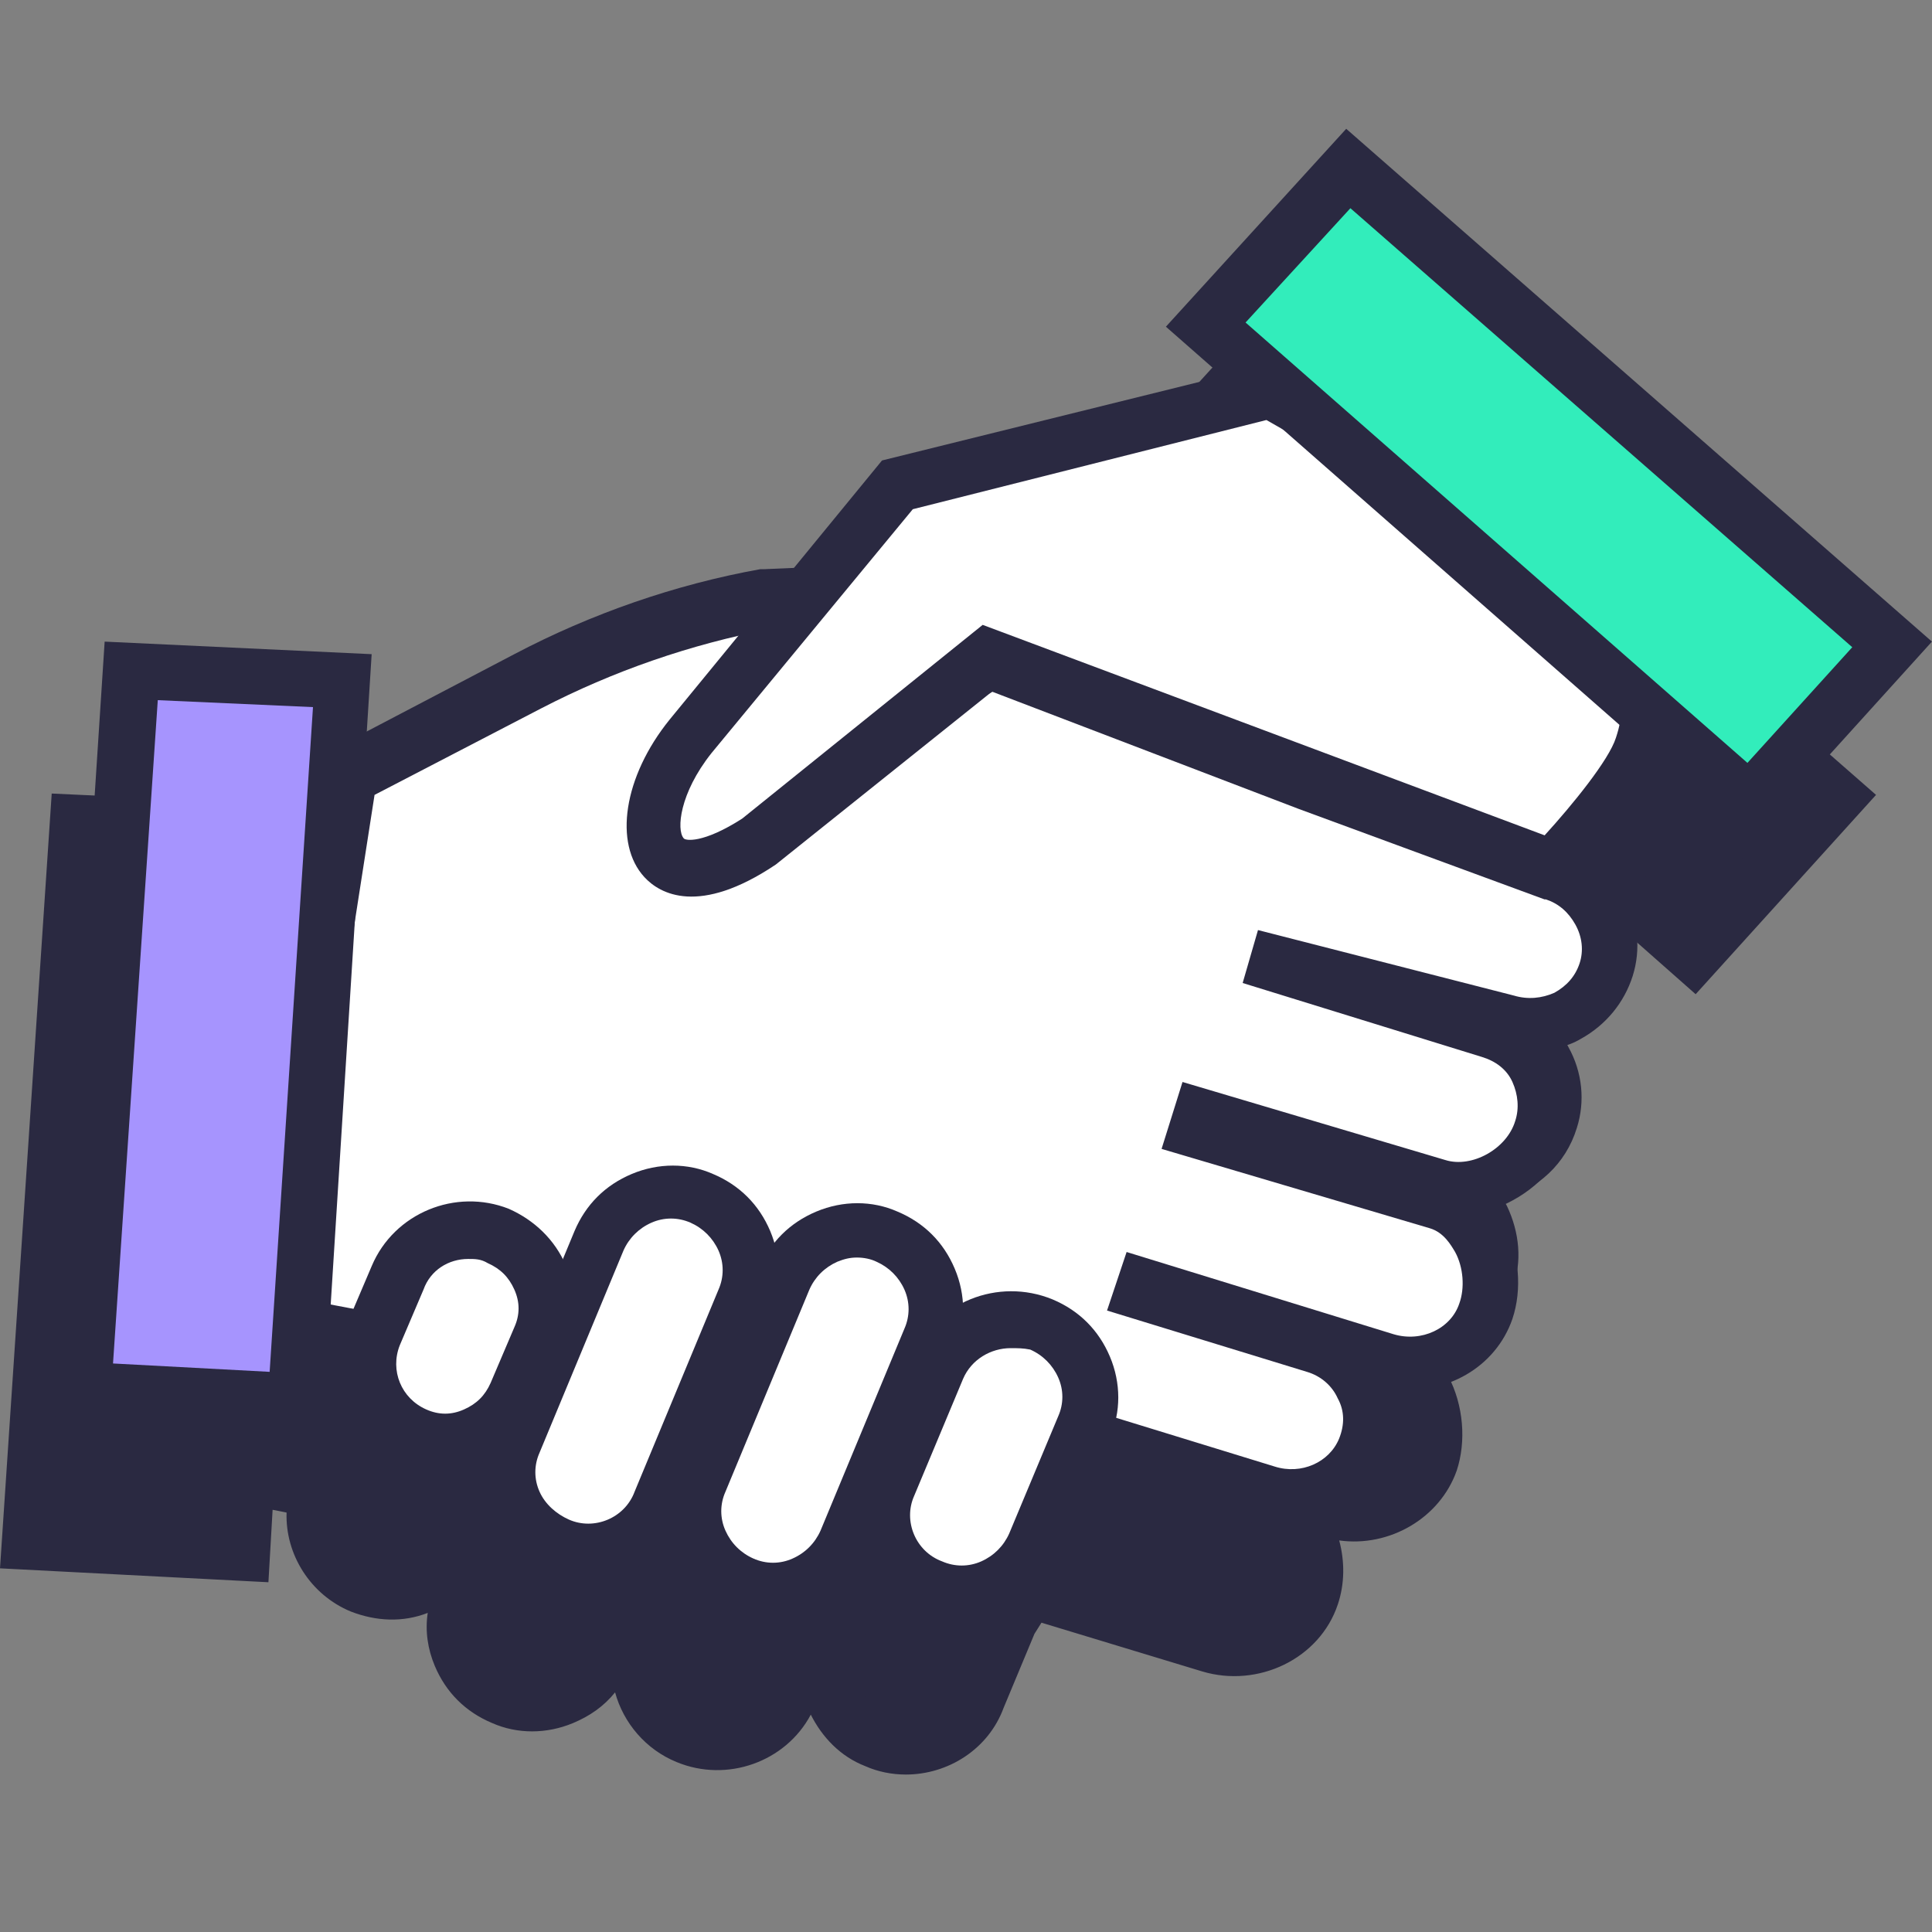 <svg xmlns="http://www.w3.org/2000/svg" width="30" height="30" viewBox="0 0 30 30" fill="none"><rect x="0" y="0" width="30" height="30" fill="#808080" stroke="none"/><path d="M28.52 12.386L20.076 4.986L17.862 7.41L19.425 8.794L18.882 8.491L13.217 10.525L11.22 12.495L11.306 11.629L11.024 11.694C9.744 11.932 8.485 12.365 7.312 12.992L4.534 14.442L4.252 16.303L4.469 12.992L1.191 12.841L0.453 24.028L3.753 24.201L3.839 23.011L4.946 23.227C4.751 23.812 5.033 24.461 5.619 24.699C6.227 24.959 6.922 24.655 7.182 24.05L7.334 23.66L7.616 23.725L7.161 24.85C6.9 25.478 7.204 26.192 7.812 26.43C8.441 26.689 9.158 26.387 9.396 25.781L10.047 24.201L10.482 24.288L10.004 25.456C9.744 26.084 10.047 26.798 10.655 27.036C11.285 27.296 12.001 26.992 12.24 26.387L12.913 24.764L13.217 24.829L12.913 25.543C12.652 26.17 12.956 26.884 13.564 27.122C14.194 27.382 14.91 27.079 15.149 26.473L15.626 25.305L15.908 24.785L18.73 25.651C19.36 25.846 20.076 25.521 20.293 24.893C20.51 24.244 20.163 23.53 19.49 23.336L16.82 22.513L16.842 22.427L20.575 23.574C21.205 23.768 21.921 23.444 22.138 22.816C22.355 22.167 22.051 21.28 21.378 21.085L17.623 19.982L17.688 19.787L21.378 20.869C22.008 21.064 22.789 20.631 23.006 20.003C23.224 19.354 22.876 18.64 22.203 18.445L18.491 17.298L22.464 18.315C23.115 18.51 23.788 18.142 23.983 17.515C24.179 16.866 23.81 16.195 23.18 16L19.36 14.594L14.432 12.711L23.549 15.221C23.549 15.221 24.396 14.745 24.591 14.117C24.656 13.944 24.678 13.771 24.7 13.598L26.241 14.94L28.52 12.386Z" fill="#2A2941"></path><path d="M14.066 27.555C13.849 27.555 13.632 27.512 13.437 27.425C13.046 27.274 12.764 26.971 12.59 26.625C12.199 27.361 11.287 27.685 10.506 27.361C10.028 27.166 9.681 26.755 9.551 26.279C9.377 26.495 9.16 26.646 8.9 26.755C8.487 26.928 8.031 26.928 7.641 26.755C7.228 26.582 6.924 26.279 6.751 25.867C6.642 25.608 6.599 25.326 6.642 25.045C6.252 25.197 5.839 25.175 5.448 25.024C4.819 24.764 4.428 24.136 4.45 23.487L4.233 23.444L4.168 24.569L0 24.353L0.803 12.322L4.949 12.516L4.862 13.728L7.12 12.538C8.314 11.911 9.616 11.456 10.94 11.218L11.787 11.045L11.765 11.305L12.981 10.114L18.19 8.254L17.257 7.431L20.035 4.38L29.131 12.343L26.33 15.438L25.006 14.269C24.702 14.962 23.921 15.416 23.812 15.481L23.66 15.567H23.639C23.943 15.719 24.203 15.957 24.355 16.26C24.572 16.649 24.616 17.104 24.485 17.515C24.312 18.078 23.877 18.467 23.335 18.619C23.357 18.662 23.378 18.683 23.4 18.727C23.595 19.138 23.639 19.592 23.487 20.003C23.313 20.544 22.857 20.934 22.336 21.129C22.38 21.194 22.445 21.28 22.488 21.367C22.727 21.821 22.77 22.384 22.619 22.838C22.358 23.574 21.577 24.028 20.795 23.92C20.882 24.245 20.882 24.591 20.773 24.915C20.491 25.759 19.536 26.214 18.668 25.954L16.172 25.197L16.063 25.37L15.585 26.517C15.347 27.166 14.717 27.555 14.066 27.555ZM12.677 24.18L13.849 24.396L13.35 25.586C13.176 25.976 13.371 26.452 13.784 26.603C14.175 26.776 14.652 26.582 14.804 26.17L15.303 24.959L15.759 24.136L18.928 25.11C19.363 25.24 19.818 25.024 19.948 24.634C20.014 24.439 19.992 24.223 19.905 24.028C19.818 23.834 19.645 23.704 19.427 23.639L16.323 22.687L16.627 21.778L20.773 23.054C21.208 23.184 21.663 22.968 21.794 22.578C21.88 22.34 21.859 22.016 21.729 21.778C21.663 21.67 21.555 21.475 21.338 21.41L17.17 20.177L17.496 19.138L21.577 20.35C21.989 20.48 22.532 20.177 22.662 19.744C22.727 19.549 22.705 19.333 22.619 19.138C22.51 18.943 22.358 18.813 22.141 18.748L18.429 17.602L18.668 16.779L22.64 17.796C23.074 17.926 23.508 17.688 23.639 17.277C23.704 17.082 23.682 16.866 23.574 16.671C23.465 16.476 23.313 16.346 23.118 16.282H23.096L19.276 14.875L14.326 12.992L14.587 12.17L23.508 14.637C23.747 14.464 24.116 14.161 24.225 13.858C24.268 13.728 24.29 13.598 24.312 13.425L24.42 12.625L26.244 14.226L27.872 12.43L20.079 5.614L18.451 7.388L22.901 11.283L18.82 8.946L13.437 10.872L10.658 13.598L10.81 12.127C9.659 12.365 8.552 12.776 7.511 13.317L4.927 14.659L4.667 16.303L3.799 16.217L3.994 13.339L1.563 13.23L0.89 23.552L3.321 23.682L3.408 22.427L5.492 22.816L5.34 23.293C5.21 23.66 5.405 24.072 5.774 24.223C5.969 24.309 6.165 24.309 6.36 24.223C6.555 24.136 6.686 24.006 6.772 23.812L7.076 23.098L8.227 23.314L7.554 24.915C7.467 25.11 7.467 25.326 7.554 25.521C7.641 25.716 7.793 25.867 7.988 25.954C8.183 26.041 8.4 26.041 8.596 25.954C8.791 25.867 8.943 25.716 9.03 25.521L9.833 23.617L11.136 23.877L10.441 25.521C10.267 25.911 10.463 26.387 10.875 26.538C11.266 26.711 11.743 26.517 11.895 26.106L12.677 24.18Z" fill="#2A2941"></path><path d="M24.115 13.49L20.295 12.084L15.368 10.201L11.417 12.365L13.11 9.227L11.873 9.292C10.592 9.53 9.333 9.963 8.161 10.591L5.382 12.04L4.08 20.479L16.54 22.86L16.822 22.34L19.644 23.206C20.252 23.401 20.925 23.119 21.185 22.535C21.467 21.864 21.098 21.107 20.425 20.912L17.755 20.09L17.777 20.003L21.511 21.15C22.14 21.345 22.857 21.02 23.073 20.393C23.291 19.744 22.987 18.857 22.314 18.662L18.559 17.558L18.624 17.363L22.314 18.445C22.943 18.64 23.725 18.207 23.942 17.58C24.159 16.931 23.812 16.217 23.139 16.022L19.427 14.875L23.399 15.892C24.05 16.087 24.723 15.719 24.919 15.091C25.136 14.377 24.767 13.685 24.115 13.49Z" fill="white"></path><path d="M20.034 23.66C19.86 23.66 19.686 23.639 19.534 23.574L17.038 22.816L16.778 23.292L3.602 20.782L5.012 11.716L7.986 10.158C9.18 9.53 10.483 9.076 11.807 8.838H11.872L13.869 8.751L12.501 11.283L15.323 9.747L20.446 11.694L24.267 13.101C24.679 13.23 25.026 13.512 25.221 13.901C25.439 14.291 25.482 14.745 25.352 15.156C25.221 15.567 24.939 15.914 24.549 16.13C24.44 16.195 24.331 16.238 24.201 16.26C24.223 16.303 24.245 16.325 24.267 16.368C24.462 16.779 24.505 17.234 24.353 17.645C24.18 18.186 23.724 18.575 23.203 18.77C23.246 18.835 23.311 18.921 23.355 19.008C23.593 19.462 23.637 20.025 23.485 20.479C23.224 21.237 22.443 21.669 21.662 21.561C21.77 21.929 21.748 22.319 21.596 22.665C21.336 23.292 20.706 23.66 20.034 23.66ZM16.626 21.799L19.795 22.773C20.207 22.903 20.641 22.708 20.793 22.34C20.88 22.124 20.88 21.908 20.772 21.713C20.685 21.518 20.511 21.366 20.294 21.302L17.19 20.35L17.494 19.441L21.64 20.718C22.074 20.847 22.53 20.631 22.66 20.241C22.747 20.003 22.725 19.679 22.595 19.441C22.53 19.333 22.421 19.138 22.204 19.073L18.037 17.84L18.362 16.801L22.443 18.013C22.855 18.142 23.398 17.84 23.528 17.407C23.593 17.212 23.572 16.995 23.485 16.801C23.398 16.606 23.224 16.476 23.007 16.411L19.296 15.264L19.534 14.442L23.507 15.459C23.724 15.524 23.941 15.502 24.136 15.416C24.331 15.308 24.462 15.156 24.527 14.961C24.592 14.767 24.57 14.55 24.462 14.356C24.353 14.161 24.201 14.031 24.006 13.966H23.984L20.164 12.56L15.41 10.742L10.352 13.512L12.393 9.747L11.959 9.768C10.721 10.006 9.528 10.417 8.399 11.002L5.816 12.343L4.6 20.155L16.343 22.384L16.626 21.799Z" fill="#2A2941"></path><path d="M19.732 6.112L13.937 7.54L10.724 11.435C9.725 12.69 10.008 14.248 11.788 13.079L15.348 10.223L24.117 13.512C24.117 13.512 25.311 12.257 25.506 11.629C25.832 10.656 25.528 9.422 25.528 9.422L19.732 6.112Z" fill="white"></path><path d="M24.245 14.009L15.454 10.699L12.046 13.425C10.852 14.226 10.245 13.88 10.006 13.62C9.528 13.101 9.68 12.062 10.397 11.175L13.696 7.15L19.817 5.635L25.939 9.119L25.982 9.292C26.004 9.357 26.308 10.655 25.939 11.737C25.7 12.451 24.571 13.642 24.441 13.793L24.245 14.009ZM14.174 7.907L11.048 11.694C10.549 12.322 10.505 12.884 10.614 13.014C10.635 13.057 10.918 13.101 11.525 12.711L15.259 9.703L23.985 12.971C24.419 12.495 24.983 11.802 25.092 11.456C25.309 10.807 25.201 10.006 25.157 9.66L19.665 6.522L14.174 7.907Z" fill="#2A2941"></path><path d="M8.656 23.985C8.027 23.725 7.744 23.011 8.005 22.405L9.307 19.268C9.568 18.64 10.284 18.359 10.892 18.618C11.521 18.878 11.803 19.592 11.543 20.198L10.241 23.336C10.002 23.963 9.286 24.244 8.656 23.985Z" fill="white"></path><path d="M9.138 24.526C8.921 24.526 8.704 24.483 8.508 24.396C8.096 24.223 7.792 23.92 7.619 23.509C7.445 23.098 7.445 22.643 7.619 22.254L8.921 19.116C9.095 18.705 9.398 18.402 9.811 18.229C10.223 18.056 10.679 18.056 11.07 18.229C11.482 18.402 11.786 18.705 11.96 19.116C12.133 19.527 12.133 19.982 11.96 20.371L10.657 23.509C10.397 24.137 9.767 24.526 9.138 24.526ZM8.834 23.596C9.225 23.769 9.702 23.574 9.854 23.163L11.157 20.025C11.243 19.831 11.243 19.614 11.157 19.419C11.07 19.225 10.918 19.073 10.723 18.986C10.527 18.9 10.31 18.9 10.115 18.986C9.919 19.073 9.767 19.225 9.681 19.419L8.378 22.557C8.291 22.752 8.291 22.968 8.378 23.163C8.465 23.358 8.639 23.509 8.834 23.596Z" fill="#2A2941"></path><path d="M11.527 24.591C10.898 24.331 10.616 23.617 10.876 23.011L12.178 19.873C12.439 19.246 13.155 18.965 13.763 19.224C14.392 19.484 14.675 20.198 14.414 20.804L13.112 23.942C12.873 24.547 12.157 24.85 11.527 24.591Z" fill="white"></path><path d="M12.003 25.11C11.786 25.11 11.569 25.067 11.374 24.98C10.961 24.807 10.657 24.504 10.484 24.093C10.31 23.682 10.31 23.227 10.484 22.838L11.786 19.7C11.96 19.289 12.264 18.986 12.676 18.813C13.089 18.64 13.544 18.64 13.935 18.813C14.348 18.986 14.652 19.289 14.825 19.7C14.999 20.111 14.999 20.566 14.825 20.956L13.523 24.093C13.349 24.504 13.045 24.807 12.633 24.98C12.437 25.067 12.22 25.11 12.003 25.11ZM13.306 19.527C13.197 19.527 13.11 19.549 13.002 19.592C12.806 19.679 12.654 19.83 12.568 20.025L11.265 23.163C11.178 23.357 11.178 23.574 11.265 23.768C11.352 23.963 11.504 24.115 11.699 24.201C11.895 24.288 12.112 24.288 12.307 24.201C12.502 24.115 12.654 23.963 12.741 23.768L14.044 20.631C14.13 20.436 14.13 20.22 14.044 20.025C13.957 19.83 13.805 19.679 13.61 19.592C13.523 19.549 13.414 19.527 13.306 19.527Z" fill="#2A2941"></path><path d="M14.476 24.656C13.847 24.396 13.565 23.682 13.825 23.076L14.585 21.259C14.845 20.631 15.562 20.35 16.169 20.609C16.799 20.869 17.081 21.583 16.821 22.189L16.061 24.007C15.8 24.612 15.084 24.915 14.476 24.656Z" fill="white"></path><path d="M14.933 25.175C14.716 25.175 14.499 25.132 14.304 25.045C13.457 24.699 13.066 23.725 13.414 22.881L14.173 21.064C14.521 20.22 15.498 19.83 16.344 20.177C16.756 20.35 17.06 20.653 17.234 21.064C17.408 21.475 17.408 21.929 17.234 22.319L16.474 24.137C16.301 24.547 15.997 24.851 15.584 25.024C15.367 25.132 15.15 25.175 14.933 25.175ZM15.693 20.934C15.389 20.934 15.085 21.107 14.955 21.41L14.195 23.228C14.021 23.617 14.217 24.093 14.629 24.245C14.825 24.331 15.042 24.331 15.237 24.245C15.432 24.158 15.584 24.007 15.671 23.812L16.431 21.994C16.518 21.799 16.518 21.583 16.431 21.388C16.344 21.194 16.192 21.042 15.997 20.956C15.888 20.934 15.801 20.934 15.693 20.934Z" fill="#2A2941"></path><path d="M6.468 22.254C5.86 21.994 5.578 21.302 5.817 20.696L6.186 19.83C6.447 19.225 7.141 18.943 7.749 19.181C8.357 19.441 8.639 20.133 8.4 20.739L8.031 21.605C7.771 22.211 7.076 22.514 6.468 22.254Z" fill="white"></path><path d="M6.923 22.773C6.706 22.773 6.511 22.73 6.294 22.643C5.469 22.297 5.078 21.345 5.404 20.523L5.773 19.657C6.12 18.835 7.075 18.445 7.9 18.77C8.291 18.943 8.616 19.246 8.79 19.657C8.964 20.047 8.964 20.501 8.79 20.891L8.421 21.756C8.247 22.146 7.943 22.47 7.531 22.643C7.336 22.73 7.14 22.773 6.923 22.773ZM7.27 19.549C6.966 19.549 6.684 19.722 6.576 20.025L6.207 20.891C6.055 21.28 6.228 21.713 6.619 21.886C6.815 21.973 7.01 21.973 7.205 21.886C7.401 21.799 7.531 21.67 7.618 21.475L7.987 20.609C8.074 20.415 8.074 20.22 7.987 20.025C7.9 19.83 7.77 19.701 7.574 19.614C7.466 19.549 7.379 19.549 7.27 19.549Z" fill="#2A2941"></path><path d="M4.6 21.756L5.317 10.569L2.039 10.417L1.301 21.583L4.6 21.756Z" fill="#A694FE"></path><path d="M5.012 22.211L0.844 21.994L1.625 9.963L5.771 10.158L5.012 22.211ZM1.755 21.172L4.187 21.302L4.86 10.98L2.45 10.872L1.755 21.172Z" fill="#2A2941"></path><path d="M27.177 12.451L18.711 5.029L20.947 2.606L29.391 10.006L27.177 12.451Z" fill="#32EDBB"></path><path d="M27.199 13.057L18.104 5.073L20.904 2L29.999 9.963L27.199 13.057ZM19.341 5.008L27.134 11.846L28.762 10.05L20.969 3.233L19.341 5.008Z" fill="#2A2941"></path></svg>